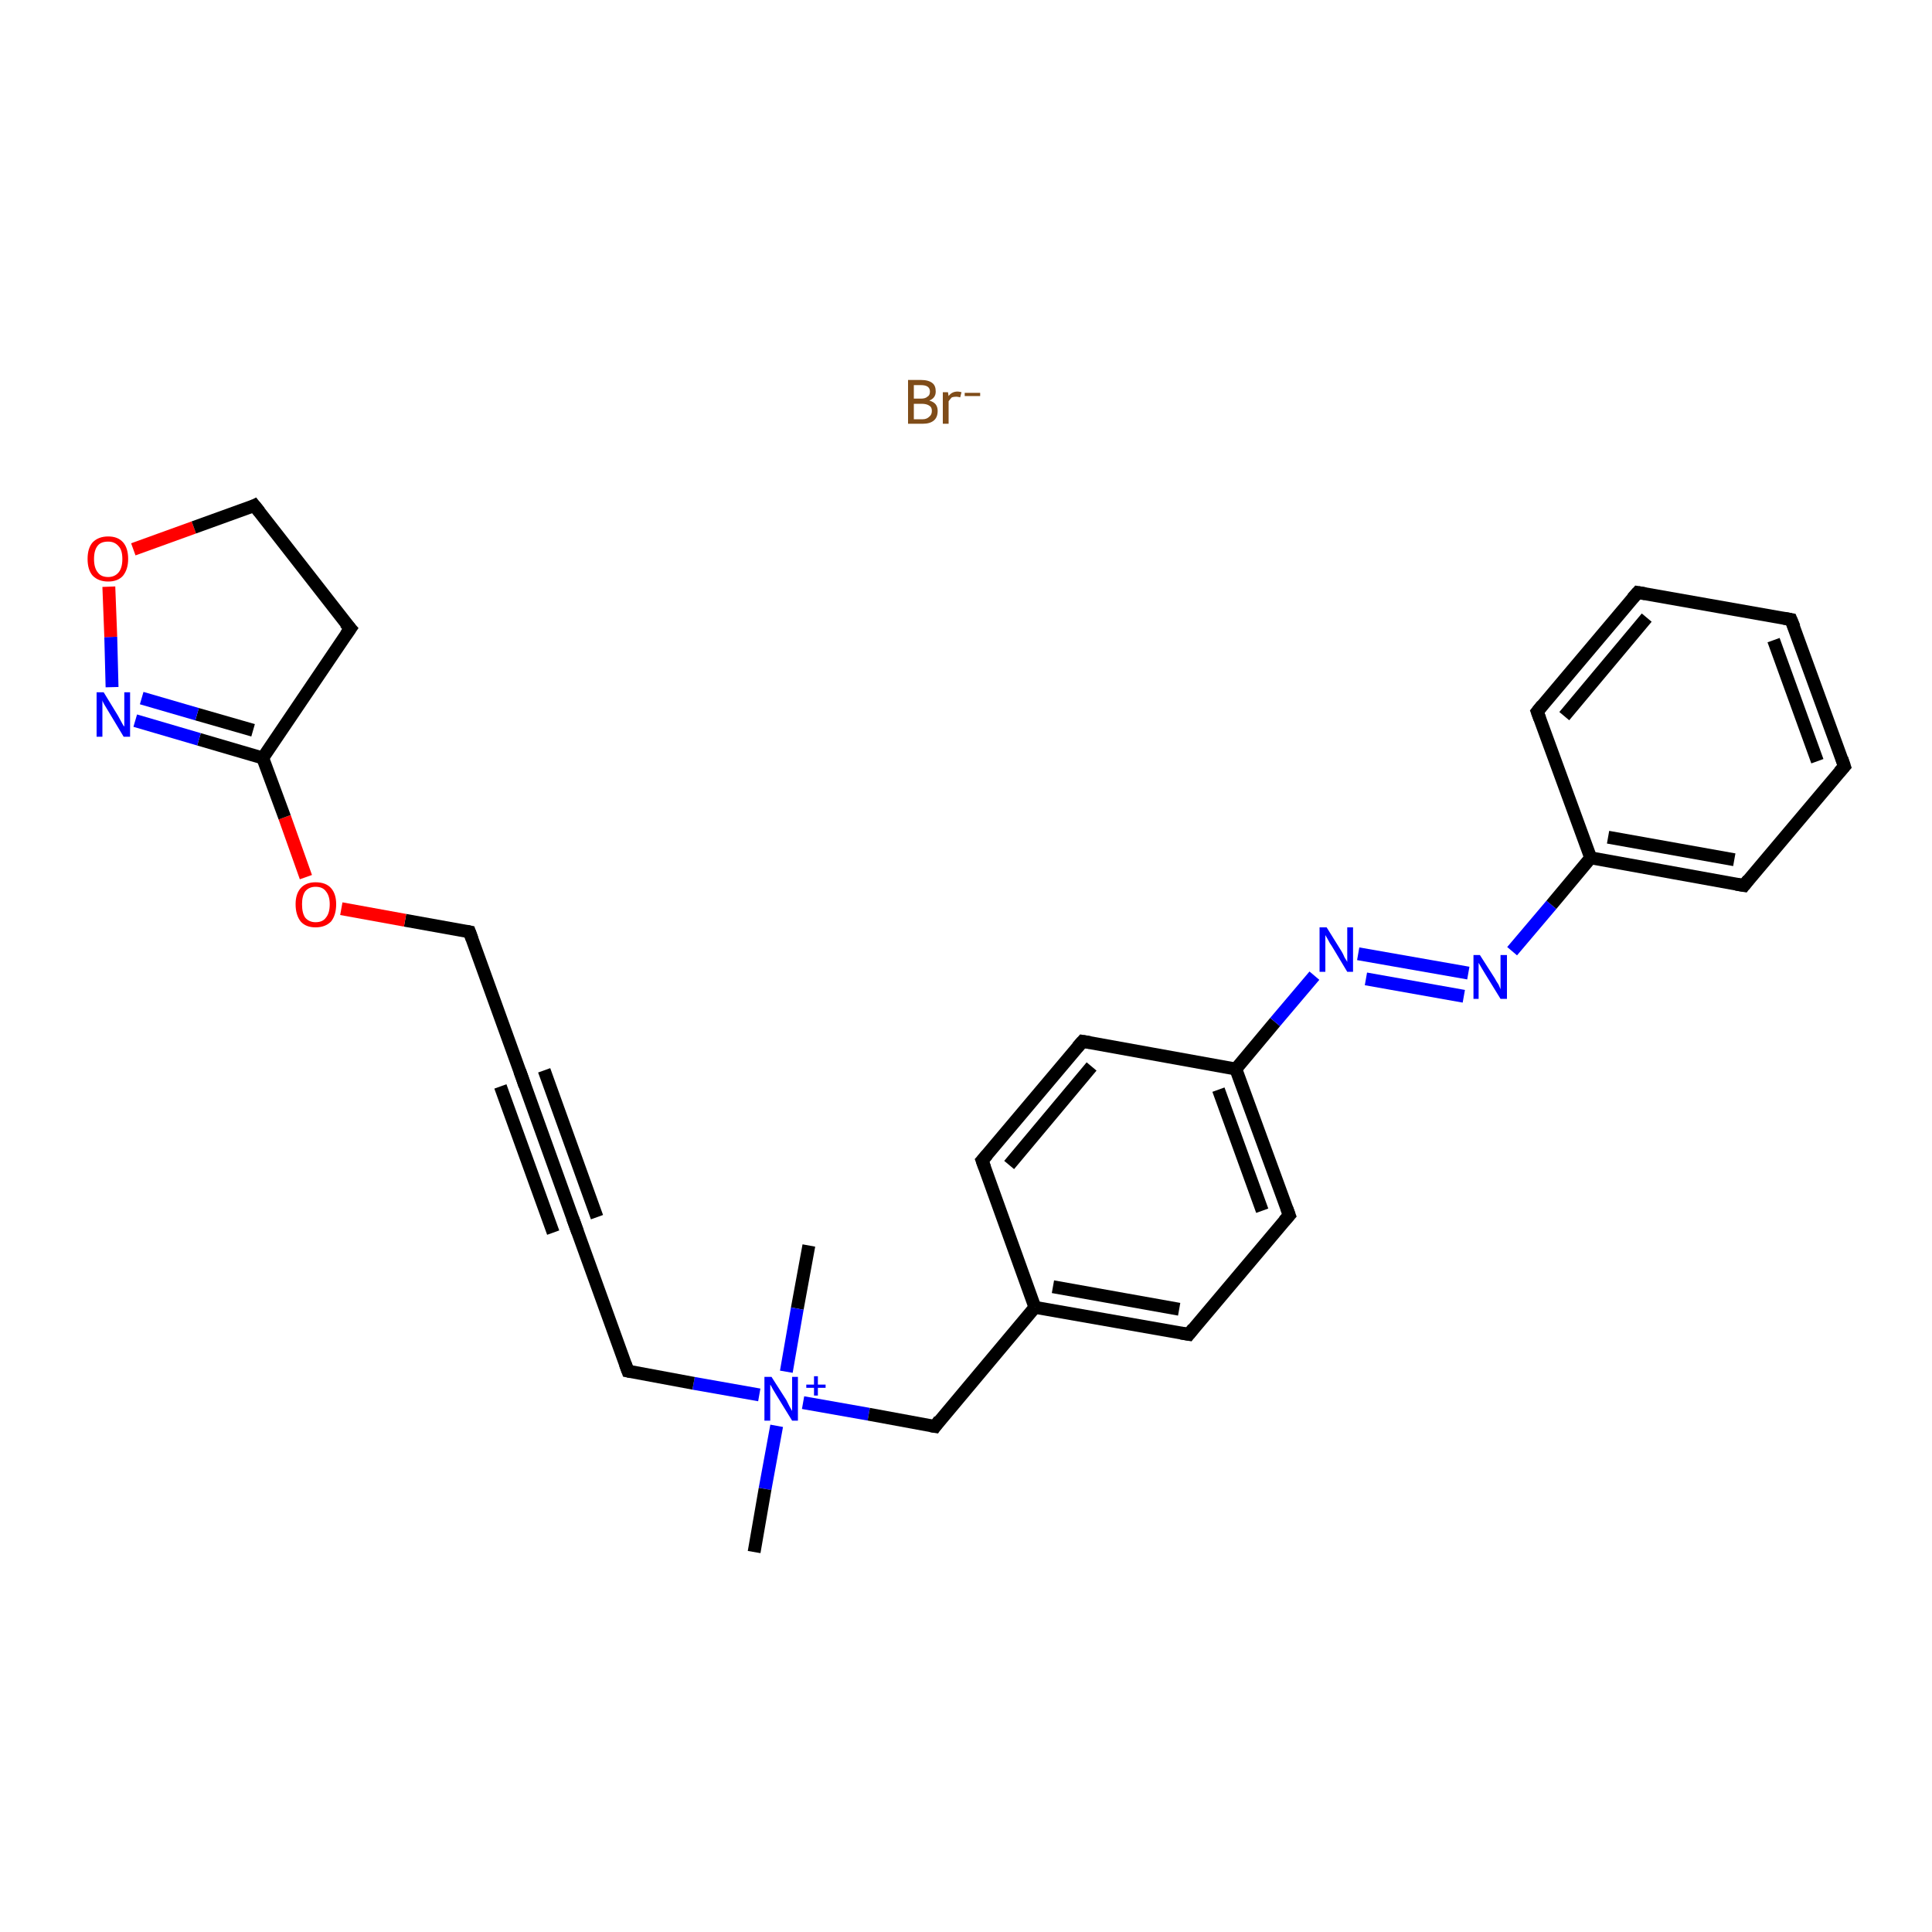 <?xml version='1.0' encoding='iso-8859-1'?>
<svg version='1.1' baseProfile='full'
              xmlns='http://www.w3.org/2000/svg'
                      xmlns:rdkit='http://www.rdkit.org/xml'
                      xmlns:xlink='http://www.w3.org/1999/xlink'
                  xml:space='preserve'
width='300px' height='300px' viewBox='0 0 300 300'>
<!-- END OF HEADER -->
<rect style='opacity:1.0;fill:#FFFFFF;stroke:none' width='300.0' height='300.0' x='0.0' y='0.0'> </rect>
<path class='bond-0 atom-1 atom-2' d='M 125.6,193.4 L 123.8,203.2' style='fill:none;fill-rule:evenodd;stroke:#000000;stroke-width:2.0px;stroke-linecap:butt;stroke-linejoin:miter;stroke-opacity:1' />
<path class='bond-0 atom-1 atom-2' d='M 123.8,203.2 L 122.1,213.0' style='fill:none;fill-rule:evenodd;stroke:#0000FF;stroke-width:2.0px;stroke-linecap:butt;stroke-linejoin:miter;stroke-opacity:1' />
<path class='bond-1 atom-2 atom-3' d='M 120.6,221.4 L 118.8,231.2' style='fill:none;fill-rule:evenodd;stroke:#0000FF;stroke-width:2.0px;stroke-linecap:butt;stroke-linejoin:miter;stroke-opacity:1' />
<path class='bond-1 atom-2 atom-3' d='M 118.8,231.2 L 117.1,241.0' style='fill:none;fill-rule:evenodd;stroke:#000000;stroke-width:2.0px;stroke-linecap:butt;stroke-linejoin:miter;stroke-opacity:1' />
<path class='bond-2 atom-2 atom-4' d='M 117.9,216.6 L 107.7,214.8' style='fill:none;fill-rule:evenodd;stroke:#0000FF;stroke-width:2.0px;stroke-linecap:butt;stroke-linejoin:miter;stroke-opacity:1' />
<path class='bond-2 atom-2 atom-4' d='M 107.7,214.8 L 97.5,212.9' style='fill:none;fill-rule:evenodd;stroke:#000000;stroke-width:2.0px;stroke-linecap:butt;stroke-linejoin:miter;stroke-opacity:1' />
<path class='bond-3 atom-4 atom-5' d='M 97.5,212.9 L 89.3,190.2' style='fill:none;fill-rule:evenodd;stroke:#000000;stroke-width:2.0px;stroke-linecap:butt;stroke-linejoin:miter;stroke-opacity:1' />
<path class='bond-4 atom-5 atom-6' d='M 89.3,190.2 L 81.1,167.4' style='fill:none;fill-rule:evenodd;stroke:#000000;stroke-width:2.0px;stroke-linecap:butt;stroke-linejoin:miter;stroke-opacity:1' />
<path class='bond-4 atom-5 atom-6' d='M 85.9,191.4 L 77.7,168.7' style='fill:none;fill-rule:evenodd;stroke:#000000;stroke-width:2.0px;stroke-linecap:butt;stroke-linejoin:miter;stroke-opacity:1' />
<path class='bond-4 atom-5 atom-6' d='M 92.7,189.0 L 84.5,166.2' style='fill:none;fill-rule:evenodd;stroke:#000000;stroke-width:2.0px;stroke-linecap:butt;stroke-linejoin:miter;stroke-opacity:1' />
<path class='bond-5 atom-6 atom-7' d='M 81.1,167.4 L 72.9,144.7' style='fill:none;fill-rule:evenodd;stroke:#000000;stroke-width:2.0px;stroke-linecap:butt;stroke-linejoin:miter;stroke-opacity:1' />
<path class='bond-6 atom-7 atom-8' d='M 72.9,144.7 L 62.9,142.9' style='fill:none;fill-rule:evenodd;stroke:#000000;stroke-width:2.0px;stroke-linecap:butt;stroke-linejoin:miter;stroke-opacity:1' />
<path class='bond-6 atom-7 atom-8' d='M 62.9,142.9 L 53.0,141.1' style='fill:none;fill-rule:evenodd;stroke:#FF0000;stroke-width:2.0px;stroke-linecap:butt;stroke-linejoin:miter;stroke-opacity:1' />
<path class='bond-7 atom-8 atom-9' d='M 47.5,136.2 L 44.2,126.9' style='fill:none;fill-rule:evenodd;stroke:#FF0000;stroke-width:2.0px;stroke-linecap:butt;stroke-linejoin:miter;stroke-opacity:1' />
<path class='bond-7 atom-8 atom-9' d='M 44.2,126.9 L 40.8,117.7' style='fill:none;fill-rule:evenodd;stroke:#000000;stroke-width:2.0px;stroke-linecap:butt;stroke-linejoin:miter;stroke-opacity:1' />
<path class='bond-8 atom-9 atom-10' d='M 40.8,117.7 L 30.9,114.8' style='fill:none;fill-rule:evenodd;stroke:#000000;stroke-width:2.0px;stroke-linecap:butt;stroke-linejoin:miter;stroke-opacity:1' />
<path class='bond-8 atom-9 atom-10' d='M 30.9,114.8 L 21.0,111.9' style='fill:none;fill-rule:evenodd;stroke:#0000FF;stroke-width:2.0px;stroke-linecap:butt;stroke-linejoin:miter;stroke-opacity:1' />
<path class='bond-8 atom-9 atom-10' d='M 39.3,113.4 L 30.6,110.9' style='fill:none;fill-rule:evenodd;stroke:#000000;stroke-width:2.0px;stroke-linecap:butt;stroke-linejoin:miter;stroke-opacity:1' />
<path class='bond-8 atom-9 atom-10' d='M 30.6,110.9 L 22.0,108.4' style='fill:none;fill-rule:evenodd;stroke:#0000FF;stroke-width:2.0px;stroke-linecap:butt;stroke-linejoin:miter;stroke-opacity:1' />
<path class='bond-9 atom-10 atom-11' d='M 17.4,106.7 L 17.2,98.9' style='fill:none;fill-rule:evenodd;stroke:#0000FF;stroke-width:2.0px;stroke-linecap:butt;stroke-linejoin:miter;stroke-opacity:1' />
<path class='bond-9 atom-10 atom-11' d='M 17.2,98.9 L 16.9,91.1' style='fill:none;fill-rule:evenodd;stroke:#FF0000;stroke-width:2.0px;stroke-linecap:butt;stroke-linejoin:miter;stroke-opacity:1' />
<path class='bond-10 atom-11 atom-12' d='M 20.7,85.3 L 30.1,81.9' style='fill:none;fill-rule:evenodd;stroke:#FF0000;stroke-width:2.0px;stroke-linecap:butt;stroke-linejoin:miter;stroke-opacity:1' />
<path class='bond-10 atom-11 atom-12' d='M 30.1,81.9 L 39.5,78.5' style='fill:none;fill-rule:evenodd;stroke:#000000;stroke-width:2.0px;stroke-linecap:butt;stroke-linejoin:miter;stroke-opacity:1' />
<path class='bond-11 atom-12 atom-13' d='M 39.5,78.5 L 54.4,97.6' style='fill:none;fill-rule:evenodd;stroke:#000000;stroke-width:2.0px;stroke-linecap:butt;stroke-linejoin:miter;stroke-opacity:1' />
<path class='bond-12 atom-2 atom-14' d='M 124.7,217.8 L 134.9,219.6' style='fill:none;fill-rule:evenodd;stroke:#0000FF;stroke-width:2.0px;stroke-linecap:butt;stroke-linejoin:miter;stroke-opacity:1' />
<path class='bond-12 atom-2 atom-14' d='M 134.9,219.6 L 145.2,221.5' style='fill:none;fill-rule:evenodd;stroke:#000000;stroke-width:2.0px;stroke-linecap:butt;stroke-linejoin:miter;stroke-opacity:1' />
<path class='bond-13 atom-14 atom-15' d='M 145.2,221.5 L 160.7,203.0' style='fill:none;fill-rule:evenodd;stroke:#000000;stroke-width:2.0px;stroke-linecap:butt;stroke-linejoin:miter;stroke-opacity:1' />
<path class='bond-14 atom-15 atom-16' d='M 160.7,203.0 L 184.6,207.2' style='fill:none;fill-rule:evenodd;stroke:#000000;stroke-width:2.0px;stroke-linecap:butt;stroke-linejoin:miter;stroke-opacity:1' />
<path class='bond-14 atom-15 atom-16' d='M 163.5,199.8 L 183.1,203.3' style='fill:none;fill-rule:evenodd;stroke:#000000;stroke-width:2.0px;stroke-linecap:butt;stroke-linejoin:miter;stroke-opacity:1' />
<path class='bond-15 atom-16 atom-17' d='M 184.6,207.2 L 200.2,188.7' style='fill:none;fill-rule:evenodd;stroke:#000000;stroke-width:2.0px;stroke-linecap:butt;stroke-linejoin:miter;stroke-opacity:1' />
<path class='bond-16 atom-17 atom-18' d='M 200.2,188.7 L 191.9,166.0' style='fill:none;fill-rule:evenodd;stroke:#000000;stroke-width:2.0px;stroke-linecap:butt;stroke-linejoin:miter;stroke-opacity:1' />
<path class='bond-16 atom-17 atom-18' d='M 196.0,188.0 L 189.2,169.2' style='fill:none;fill-rule:evenodd;stroke:#000000;stroke-width:2.0px;stroke-linecap:butt;stroke-linejoin:miter;stroke-opacity:1' />
<path class='bond-17 atom-18 atom-19' d='M 191.9,166.0 L 168.1,161.7' style='fill:none;fill-rule:evenodd;stroke:#000000;stroke-width:2.0px;stroke-linecap:butt;stroke-linejoin:miter;stroke-opacity:1' />
<path class='bond-18 atom-19 atom-20' d='M 168.1,161.7 L 152.5,180.2' style='fill:none;fill-rule:evenodd;stroke:#000000;stroke-width:2.0px;stroke-linecap:butt;stroke-linejoin:miter;stroke-opacity:1' />
<path class='bond-18 atom-19 atom-20' d='M 169.5,165.6 L 156.7,180.9' style='fill:none;fill-rule:evenodd;stroke:#000000;stroke-width:2.0px;stroke-linecap:butt;stroke-linejoin:miter;stroke-opacity:1' />
<path class='bond-19 atom-18 atom-21' d='M 191.9,166.0 L 198.0,158.7' style='fill:none;fill-rule:evenodd;stroke:#000000;stroke-width:2.0px;stroke-linecap:butt;stroke-linejoin:miter;stroke-opacity:1' />
<path class='bond-19 atom-18 atom-21' d='M 198.0,158.7 L 204.1,151.5' style='fill:none;fill-rule:evenodd;stroke:#0000FF;stroke-width:2.0px;stroke-linecap:butt;stroke-linejoin:miter;stroke-opacity:1' />
<path class='bond-20 atom-21 atom-22' d='M 210.9,148.1 L 228.0,151.1' style='fill:none;fill-rule:evenodd;stroke:#0000FF;stroke-width:2.0px;stroke-linecap:butt;stroke-linejoin:miter;stroke-opacity:1' />
<path class='bond-20 atom-21 atom-22' d='M 212.1,152.0 L 227.3,154.7' style='fill:none;fill-rule:evenodd;stroke:#0000FF;stroke-width:2.0px;stroke-linecap:butt;stroke-linejoin:miter;stroke-opacity:1' />
<path class='bond-21 atom-22 atom-23' d='M 234.8,147.7 L 240.9,140.5' style='fill:none;fill-rule:evenodd;stroke:#0000FF;stroke-width:2.0px;stroke-linecap:butt;stroke-linejoin:miter;stroke-opacity:1' />
<path class='bond-21 atom-22 atom-23' d='M 240.9,140.5 L 247.0,133.2' style='fill:none;fill-rule:evenodd;stroke:#000000;stroke-width:2.0px;stroke-linecap:butt;stroke-linejoin:miter;stroke-opacity:1' />
<path class='bond-22 atom-23 atom-24' d='M 247.0,133.2 L 270.8,137.5' style='fill:none;fill-rule:evenodd;stroke:#000000;stroke-width:2.0px;stroke-linecap:butt;stroke-linejoin:miter;stroke-opacity:1' />
<path class='bond-22 atom-23 atom-24' d='M 249.7,130.0 L 269.3,133.5' style='fill:none;fill-rule:evenodd;stroke:#000000;stroke-width:2.0px;stroke-linecap:butt;stroke-linejoin:miter;stroke-opacity:1' />
<path class='bond-23 atom-24 atom-25' d='M 270.8,137.5 L 286.4,119.0' style='fill:none;fill-rule:evenodd;stroke:#000000;stroke-width:2.0px;stroke-linecap:butt;stroke-linejoin:miter;stroke-opacity:1' />
<path class='bond-24 atom-25 atom-26' d='M 286.4,119.0 L 278.1,96.2' style='fill:none;fill-rule:evenodd;stroke:#000000;stroke-width:2.0px;stroke-linecap:butt;stroke-linejoin:miter;stroke-opacity:1' />
<path class='bond-24 atom-25 atom-26' d='M 282.2,118.2 L 275.4,99.4' style='fill:none;fill-rule:evenodd;stroke:#000000;stroke-width:2.0px;stroke-linecap:butt;stroke-linejoin:miter;stroke-opacity:1' />
<path class='bond-25 atom-26 atom-27' d='M 278.1,96.2 L 254.3,92.0' style='fill:none;fill-rule:evenodd;stroke:#000000;stroke-width:2.0px;stroke-linecap:butt;stroke-linejoin:miter;stroke-opacity:1' />
<path class='bond-26 atom-27 atom-28' d='M 254.3,92.0 L 238.7,110.5' style='fill:none;fill-rule:evenodd;stroke:#000000;stroke-width:2.0px;stroke-linecap:butt;stroke-linejoin:miter;stroke-opacity:1' />
<path class='bond-26 atom-27 atom-28' d='M 255.7,95.9 L 242.9,111.2' style='fill:none;fill-rule:evenodd;stroke:#000000;stroke-width:2.0px;stroke-linecap:butt;stroke-linejoin:miter;stroke-opacity:1' />
<path class='bond-27 atom-13 atom-9' d='M 54.4,97.6 L 40.8,117.7' style='fill:none;fill-rule:evenodd;stroke:#000000;stroke-width:2.0px;stroke-linecap:butt;stroke-linejoin:miter;stroke-opacity:1' />
<path class='bond-28 atom-20 atom-15' d='M 152.5,180.2 L 160.7,203.0' style='fill:none;fill-rule:evenodd;stroke:#000000;stroke-width:2.0px;stroke-linecap:butt;stroke-linejoin:miter;stroke-opacity:1' />
<path class='bond-29 atom-28 atom-23' d='M 238.7,110.5 L 247.0,133.2' style='fill:none;fill-rule:evenodd;stroke:#000000;stroke-width:2.0px;stroke-linecap:butt;stroke-linejoin:miter;stroke-opacity:1' />
<path d='M 98.0,213.0 L 97.5,212.9 L 97.1,211.8' style='fill:none;stroke:#000000;stroke-width:2.0px;stroke-linecap:butt;stroke-linejoin:miter;stroke-opacity:1;' />
<path d='M 89.7,191.3 L 89.3,190.2 L 88.9,189.1' style='fill:none;stroke:#000000;stroke-width:2.0px;stroke-linecap:butt;stroke-linejoin:miter;stroke-opacity:1;' />
<path d='M 81.5,168.6 L 81.1,167.4 L 80.7,166.3' style='fill:none;stroke:#000000;stroke-width:2.0px;stroke-linecap:butt;stroke-linejoin:miter;stroke-opacity:1;' />
<path d='M 73.3,145.8 L 72.9,144.7 L 72.4,144.6' style='fill:none;stroke:#000000;stroke-width:2.0px;stroke-linecap:butt;stroke-linejoin:miter;stroke-opacity:1;' />
<path d='M 39.1,78.7 L 39.5,78.5 L 40.3,79.5' style='fill:none;stroke:#000000;stroke-width:2.0px;stroke-linecap:butt;stroke-linejoin:miter;stroke-opacity:1;' />
<path d='M 53.6,96.7 L 54.4,97.6 L 53.7,98.6' style='fill:none;stroke:#000000;stroke-width:2.0px;stroke-linecap:butt;stroke-linejoin:miter;stroke-opacity:1;' />
<path d='M 144.6,221.4 L 145.2,221.5 L 145.9,220.5' style='fill:none;stroke:#000000;stroke-width:2.0px;stroke-linecap:butt;stroke-linejoin:miter;stroke-opacity:1;' />
<path d='M 183.4,207.0 L 184.6,207.2 L 185.3,206.3' style='fill:none;stroke:#000000;stroke-width:2.0px;stroke-linecap:butt;stroke-linejoin:miter;stroke-opacity:1;' />
<path d='M 199.4,189.6 L 200.2,188.7 L 199.8,187.6' style='fill:none;stroke:#000000;stroke-width:2.0px;stroke-linecap:butt;stroke-linejoin:miter;stroke-opacity:1;' />
<path d='M 169.3,161.9 L 168.1,161.7 L 167.3,162.6' style='fill:none;stroke:#000000;stroke-width:2.0px;stroke-linecap:butt;stroke-linejoin:miter;stroke-opacity:1;' />
<path d='M 153.3,179.3 L 152.5,180.2 L 152.9,181.3' style='fill:none;stroke:#000000;stroke-width:2.0px;stroke-linecap:butt;stroke-linejoin:miter;stroke-opacity:1;' />
<path d='M 269.6,137.3 L 270.8,137.5 L 271.5,136.6' style='fill:none;stroke:#000000;stroke-width:2.0px;stroke-linecap:butt;stroke-linejoin:miter;stroke-opacity:1;' />
<path d='M 285.6,119.9 L 286.4,119.0 L 286.0,117.8' style='fill:none;stroke:#000000;stroke-width:2.0px;stroke-linecap:butt;stroke-linejoin:miter;stroke-opacity:1;' />
<path d='M 278.6,97.4 L 278.1,96.2 L 277.0,96.0' style='fill:none;stroke:#000000;stroke-width:2.0px;stroke-linecap:butt;stroke-linejoin:miter;stroke-opacity:1;' />
<path d='M 255.5,92.2 L 254.3,92.0 L 253.5,92.9' style='fill:none;stroke:#000000;stroke-width:2.0px;stroke-linecap:butt;stroke-linejoin:miter;stroke-opacity:1;' />
<path d='M 239.5,109.5 L 238.7,110.5 L 239.1,111.6' style='fill:none;stroke:#000000;stroke-width:2.0px;stroke-linecap:butt;stroke-linejoin:miter;stroke-opacity:1;' />
<path class='atom-0' d='M 144.3 62.2
Q 145.0 62.4, 145.3 62.8
Q 145.6 63.2, 145.6 63.8
Q 145.6 64.8, 145.0 65.3
Q 144.4 65.8, 143.3 65.8
L 141.0 65.8
L 141.0 59.0
L 143.0 59.0
Q 144.2 59.0, 144.8 59.5
Q 145.3 59.9, 145.3 60.8
Q 145.3 61.8, 144.3 62.2
M 141.9 59.8
L 141.9 61.9
L 143.0 61.9
Q 143.7 61.9, 144.0 61.6
Q 144.4 61.4, 144.4 60.8
Q 144.4 59.8, 143.0 59.8
L 141.9 59.8
M 143.3 65.1
Q 143.9 65.1, 144.3 64.7
Q 144.7 64.4, 144.7 63.8
Q 144.7 63.2, 144.3 63.0
Q 143.9 62.7, 143.1 62.7
L 141.9 62.7
L 141.9 65.1
L 143.3 65.1
' fill='#7F4C19'/>
<path class='atom-0' d='M 147.2 60.9
L 147.3 61.5
Q 147.8 60.8, 148.7 60.8
Q 148.9 60.8, 149.3 60.9
L 149.1 61.7
Q 148.7 61.6, 148.5 61.6
Q 148.1 61.6, 147.8 61.7
Q 147.6 61.9, 147.3 62.3
L 147.3 65.8
L 146.4 65.8
L 146.4 60.9
L 147.2 60.9
' fill='#7F4C19'/>
<path class='atom-0' d='M 149.8 61.0
L 152.2 61.0
L 152.2 61.5
L 149.8 61.5
L 149.8 61.0
' fill='#7F4C19'/>
<path class='atom-2' d='M 119.8 213.8
L 122.1 217.4
Q 122.3 217.8, 122.6 218.4
Q 123.0 219.1, 123.0 219.1
L 123.0 213.8
L 123.9 213.8
L 123.9 220.6
L 123.0 220.6
L 120.6 216.7
Q 120.3 216.2, 120.0 215.7
Q 119.7 215.1, 119.6 215.0
L 119.6 220.6
L 118.7 220.6
L 118.7 213.8
L 119.8 213.8
' fill='#0000FF'/>
<path class='atom-2' d='M 125.2 215.0
L 126.4 215.0
L 126.4 213.7
L 127.0 213.7
L 127.0 215.0
L 128.2 215.0
L 128.2 215.5
L 127.0 215.5
L 127.0 216.7
L 126.4 216.7
L 126.4 215.5
L 125.2 215.5
L 125.2 215.0
' fill='#0000FF'/>
<path class='atom-8' d='M 45.9 140.4
Q 45.9 138.8, 46.7 137.9
Q 47.5 137.0, 49.0 137.0
Q 50.6 137.0, 51.4 137.9
Q 52.2 138.8, 52.2 140.4
Q 52.2 142.1, 51.4 143.1
Q 50.5 144.0, 49.0 144.0
Q 47.5 144.0, 46.7 143.1
Q 45.9 142.1, 45.9 140.4
M 49.0 143.2
Q 50.1 143.2, 50.6 142.5
Q 51.2 141.8, 51.2 140.4
Q 51.2 139.1, 50.6 138.4
Q 50.1 137.7, 49.0 137.7
Q 48.0 137.7, 47.4 138.4
Q 46.9 139.1, 46.9 140.4
Q 46.9 141.8, 47.4 142.5
Q 48.0 143.2, 49.0 143.2
' fill='#FF0000'/>
<path class='atom-10' d='M 16.1 107.5
L 18.3 111.1
Q 18.5 111.5, 18.9 112.2
Q 19.2 112.8, 19.3 112.8
L 19.3 107.5
L 20.2 107.5
L 20.2 114.4
L 19.2 114.4
L 16.8 110.4
Q 16.5 109.9, 16.2 109.4
Q 15.9 108.9, 15.9 108.7
L 15.9 114.4
L 15.0 114.4
L 15.0 107.5
L 16.1 107.5
' fill='#0000FF'/>
<path class='atom-11' d='M 13.6 86.8
Q 13.6 85.1, 14.4 84.2
Q 15.3 83.3, 16.8 83.3
Q 18.3 83.3, 19.1 84.2
Q 19.9 85.1, 19.9 86.8
Q 19.9 88.4, 19.1 89.4
Q 18.3 90.3, 16.8 90.3
Q 15.3 90.3, 14.4 89.4
Q 13.6 88.5, 13.6 86.8
M 16.8 89.6
Q 17.8 89.6, 18.4 88.9
Q 19.0 88.2, 19.0 86.8
Q 19.0 85.4, 18.4 84.8
Q 17.8 84.1, 16.8 84.1
Q 15.7 84.1, 15.2 84.7
Q 14.6 85.4, 14.6 86.8
Q 14.6 88.2, 15.2 88.9
Q 15.7 89.6, 16.8 89.6
' fill='#FF0000'/>
<path class='atom-21' d='M 206.0 144.0
L 208.3 147.7
Q 208.5 148.0, 208.8 148.7
Q 209.2 149.3, 209.2 149.4
L 209.2 144.0
L 210.1 144.0
L 210.1 150.9
L 209.2 150.9
L 206.8 146.9
Q 206.5 146.5, 206.2 145.9
Q 205.9 145.4, 205.8 145.2
L 205.8 150.9
L 204.9 150.9
L 204.9 144.0
L 206.0 144.0
' fill='#0000FF'/>
<path class='atom-22' d='M 229.8 148.3
L 232.1 151.9
Q 232.3 152.3, 232.7 152.9
Q 233.0 153.6, 233.0 153.6
L 233.0 148.3
L 234.0 148.3
L 234.0 155.1
L 233.0 155.1
L 230.6 151.2
Q 230.3 150.7, 230.0 150.2
Q 229.7 149.7, 229.6 149.5
L 229.6 155.1
L 228.8 155.1
L 228.8 148.3
L 229.8 148.3
' fill='#0000FF'/>
</svg>
